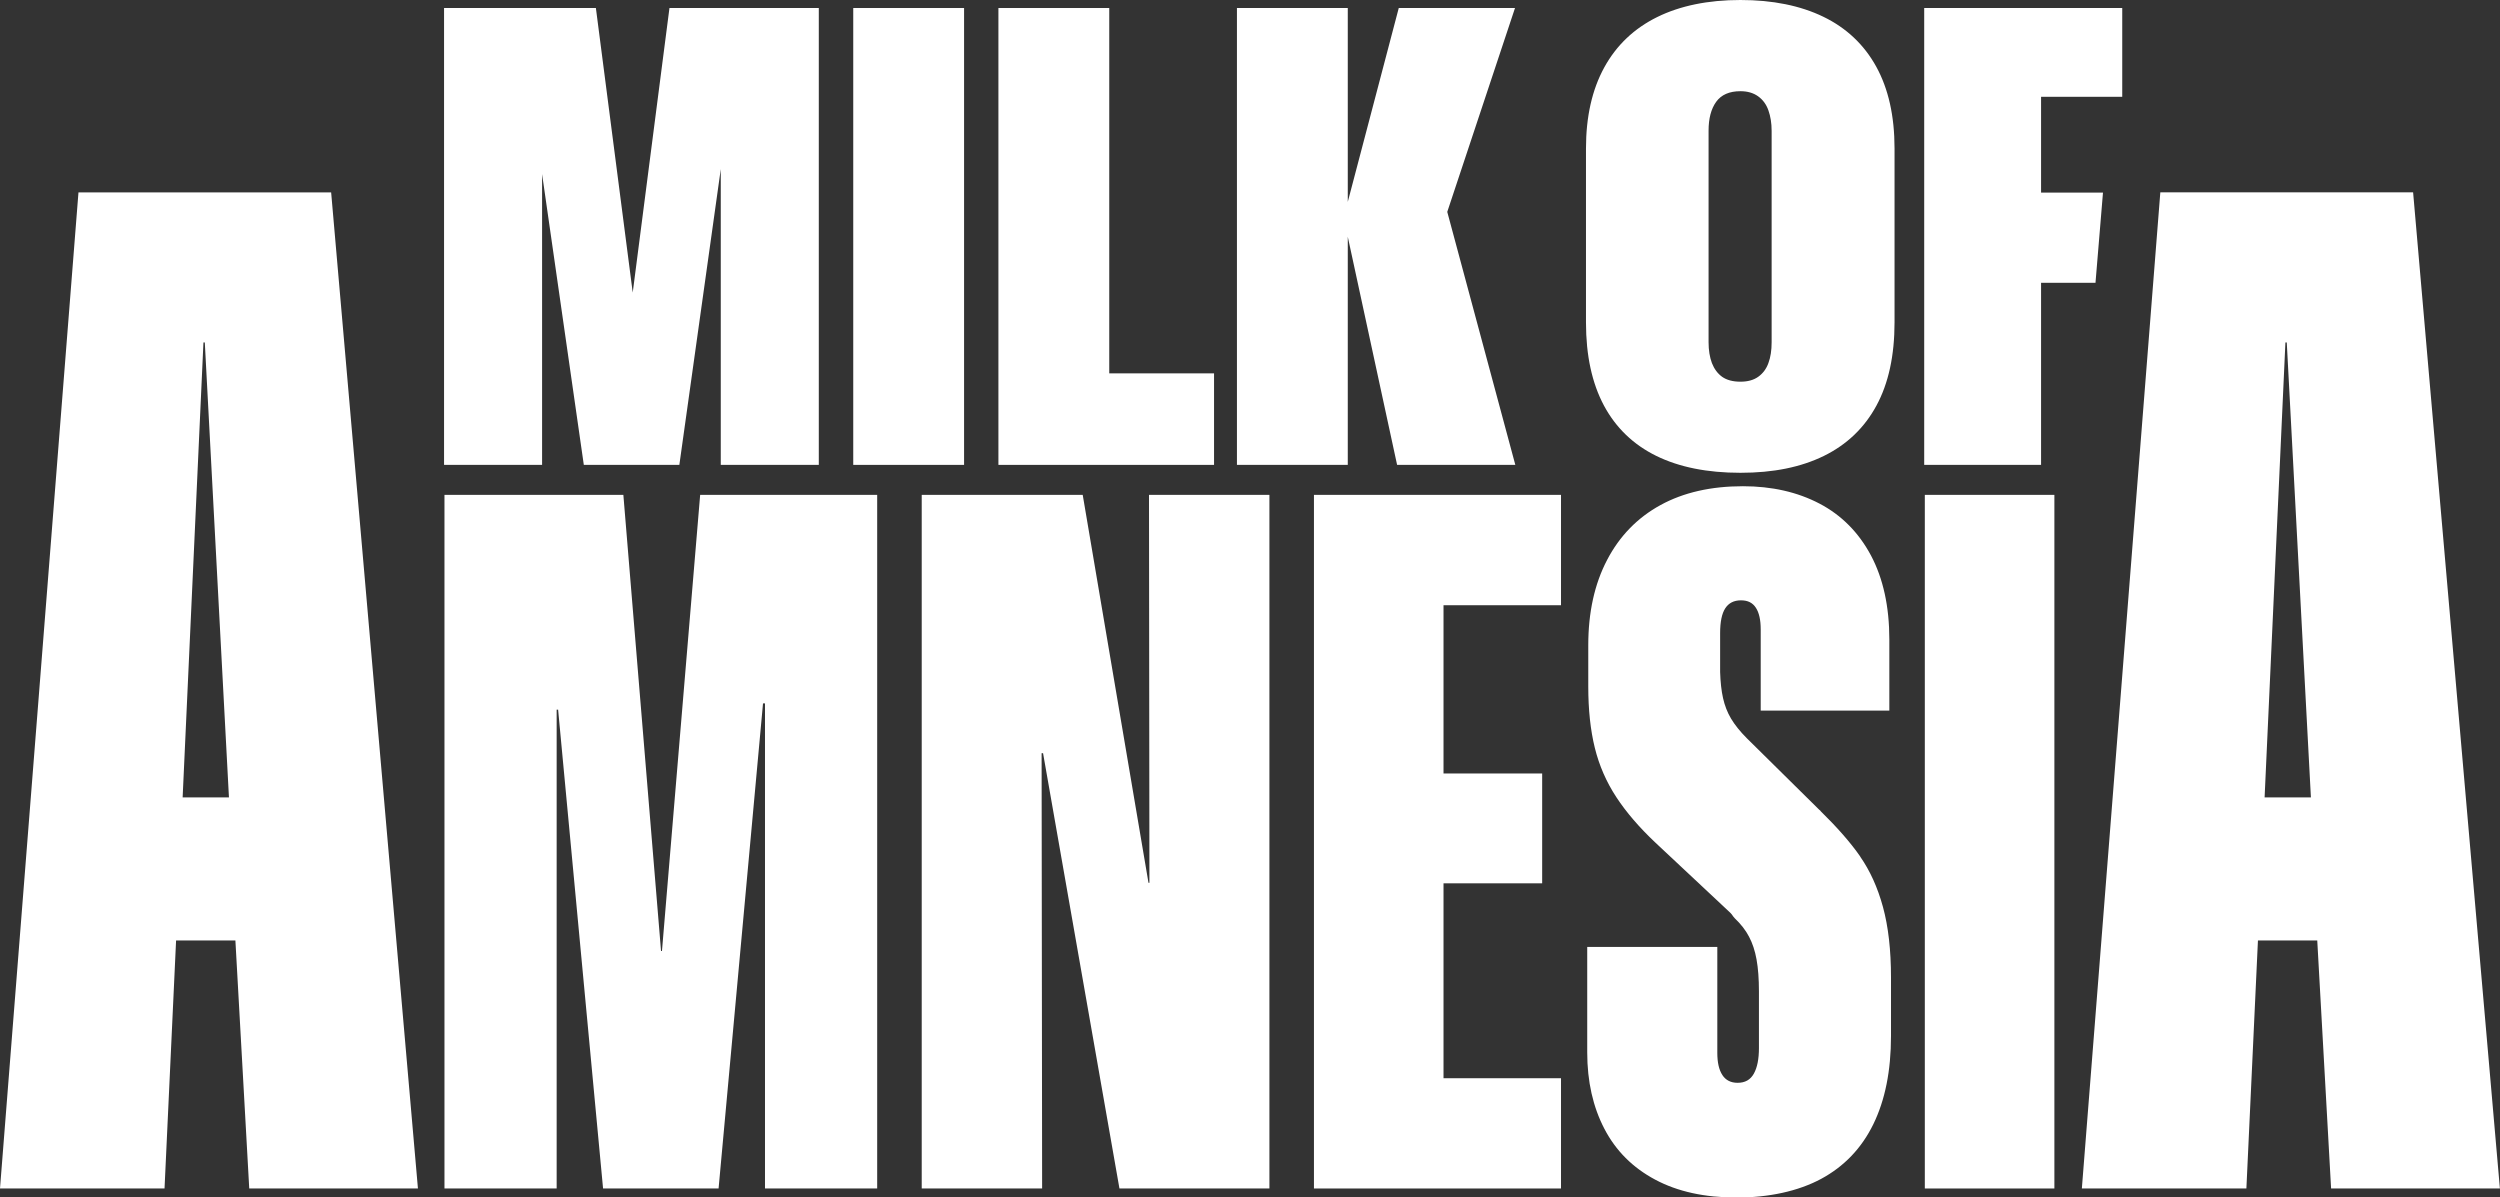 <?xml version="1.0" encoding="UTF-8"?> <svg xmlns="http://www.w3.org/2000/svg" width="687" height="329" viewBox="0 0 687 329" fill="none"><rect x="0" y="0" width="687" height="329" fill="#333333" stroke="none"/><g clip-path="url(#clip0_6002_152)"><path d="M21.563 52.873L0 326.597H45.213L48.387 258.445H64.688L68.491 326.597H114.848L90.998 52.873H21.563ZM56.28 94.102L62.915 219.133H50.189L55.908 94.102H56.28Z" fill="white"></path><path d="M181.909 261.335H181.652L171.299 135.989H122.14V326.597H152.968V195.014H153.369L165.723 326.597H197.466L209.677 193.297H210.221V326.597H241.049V135.989H192.404L181.909 261.335Z" fill="white"></path><path d="M315.861 242.594H315.603L297.53 135.989H253.289V326.597H286.376L286.233 206.973H286.634L307.624 326.597H348.834V135.989H315.746L315.861 242.594Z" fill="white"></path><path d="M361.073 326.597H428.964V296.297H396.677V242.737H423.788V212.553H396.677V166.317H428.964V135.989H361.073V326.597Z" fill="white"></path><path d="M511.182 235.356C508.494 231.493 504.862 227.373 500.343 222.938C500.258 222.767 500.115 222.624 499.943 222.538L480.011 202.853C478.152 200.994 476.722 199.191 475.692 197.474C474.663 195.758 473.948 193.869 473.49 191.838C473.033 189.807 472.775 187.403 472.69 184.657V174.013C472.69 170.923 473.147 168.634 474.091 167.175C475.035 165.716 476.464 164.972 478.409 164.972C480.354 164.972 481.641 165.659 482.527 167.032C483.414 168.405 483.843 170.38 483.843 172.955V195.271H519.189V175.73C519.189 166.689 517.502 158.992 514.156 152.669C510.782 146.346 506.063 141.568 500 138.392C493.938 135.216 486.903 133.614 478.952 133.614C470.173 133.614 462.623 135.331 456.303 138.793C449.983 142.255 445.064 147.29 441.633 153.871C438.172 160.48 436.456 168.291 436.456 177.332V188.634C436.456 195.014 437.057 200.65 438.258 205.514C439.459 210.378 441.432 214.899 444.178 219.076C446.923 223.253 450.498 227.402 454.93 231.579L475.521 250.863C475.778 251.12 475.978 251.378 476.121 251.607C476.264 251.836 476.464 252.065 476.722 252.351C478.409 253.953 479.725 255.641 480.64 257.415C481.583 259.189 482.27 261.277 482.699 263.652C483.128 266.055 483.356 268.974 483.356 272.436V288C483.356 291.004 482.899 293.35 481.955 295.039C481.011 296.727 479.553 297.556 477.494 297.556C475.635 297.556 474.234 296.841 473.319 295.439C472.375 294.009 471.917 291.977 471.917 289.316V260.219H436.17V289.202C436.17 297.184 437.743 304.166 440.889 310.202C444.035 316.239 448.668 320.874 454.845 324.165C460.993 327.455 468.457 329.086 477.237 329.086C486.016 329.086 494.081 327.369 500.429 323.964C506.749 320.56 511.554 315.553 514.785 308.944C518.017 302.334 519.647 294.266 519.647 284.681V268.602C519.647 261.077 518.903 254.611 517.445 249.261C515.986 243.91 513.899 239.304 511.21 235.441L511.182 235.356Z" fill="white"></path><path d="M564.545 135.989H528.941V326.597H564.545V135.989Z" fill="white"></path><path d="M640.615 326.597H686.971L663.121 52.845H593.657L572.095 326.597H617.308L620.482 258.445H636.782L640.586 326.597H640.615ZM628.403 94.102L635.038 219.133H622.312L628.032 94.102H628.403Z" fill="white"></path><path d="M148.965 47.838L160.432 127.749H186.685L198.067 46.465V127.749H225.006V2.203H183.968L173.873 80.397L163.75 2.203H122.026V127.749H148.965V47.838Z" fill="white"></path><path d="M264.928 2.203H234.472V127.749H264.928V2.203Z" fill="white"></path><path d="M333.619 102.6H304.822V2.203H274.365V127.749H333.619V102.6Z" fill="white"></path><path d="M370.368 65.062L383.923 127.749H416.41L397.707 58.224L416.324 2.203H384.38L370.368 55.477V2.203H339.911V127.749H370.368V65.062Z" fill="white"></path><path d="M501.058 4.606C494.738 1.545 487.131 0 478.266 0C469.401 0 461.708 1.574 455.388 4.692C449.068 7.811 444.206 12.417 440.86 18.511C437.514 24.606 435.827 32.044 435.827 40.8V88.609C435.827 97.707 437.486 105.318 440.775 111.469C444.063 117.592 448.868 122.198 455.159 125.288C461.451 128.378 469.172 129.923 478.266 129.923C487.36 129.923 494.881 128.378 501.201 125.288C507.493 122.198 512.326 117.592 515.643 111.469C518.96 105.346 520.619 97.736 520.619 88.609V40.8C520.619 31.873 518.932 24.377 515.586 18.311C512.24 12.246 507.378 7.668 501.058 4.606ZM486.845 94.045C486.845 96.277 486.559 98.165 485.959 99.767C485.387 101.369 484.443 102.628 483.156 103.544C481.869 104.459 480.239 104.889 478.266 104.889C476.178 104.889 474.491 104.431 473.233 103.544C471.975 102.628 471.059 101.369 470.43 99.767C469.83 98.165 469.515 96.248 469.515 94.045V35.907C469.515 32.588 470.201 29.927 471.603 27.982C473.004 26.036 475.235 25.063 478.266 25.063C480.182 25.063 481.812 25.521 483.128 26.465C484.443 27.41 485.387 28.697 485.959 30.328C486.531 31.959 486.845 33.818 486.845 35.936V94.074V94.045Z" fill="white"></path><path d="M560.885 77.708H575.841L577.9 52.931H560.885V26.608H583.191V2.203H528.77V127.749H560.885V77.708Z" fill="white"></path></g><defs><clipPath id="clip0_6002_152"><rect width="687" height="329" fill="white"></rect></clipPath></defs></svg> 